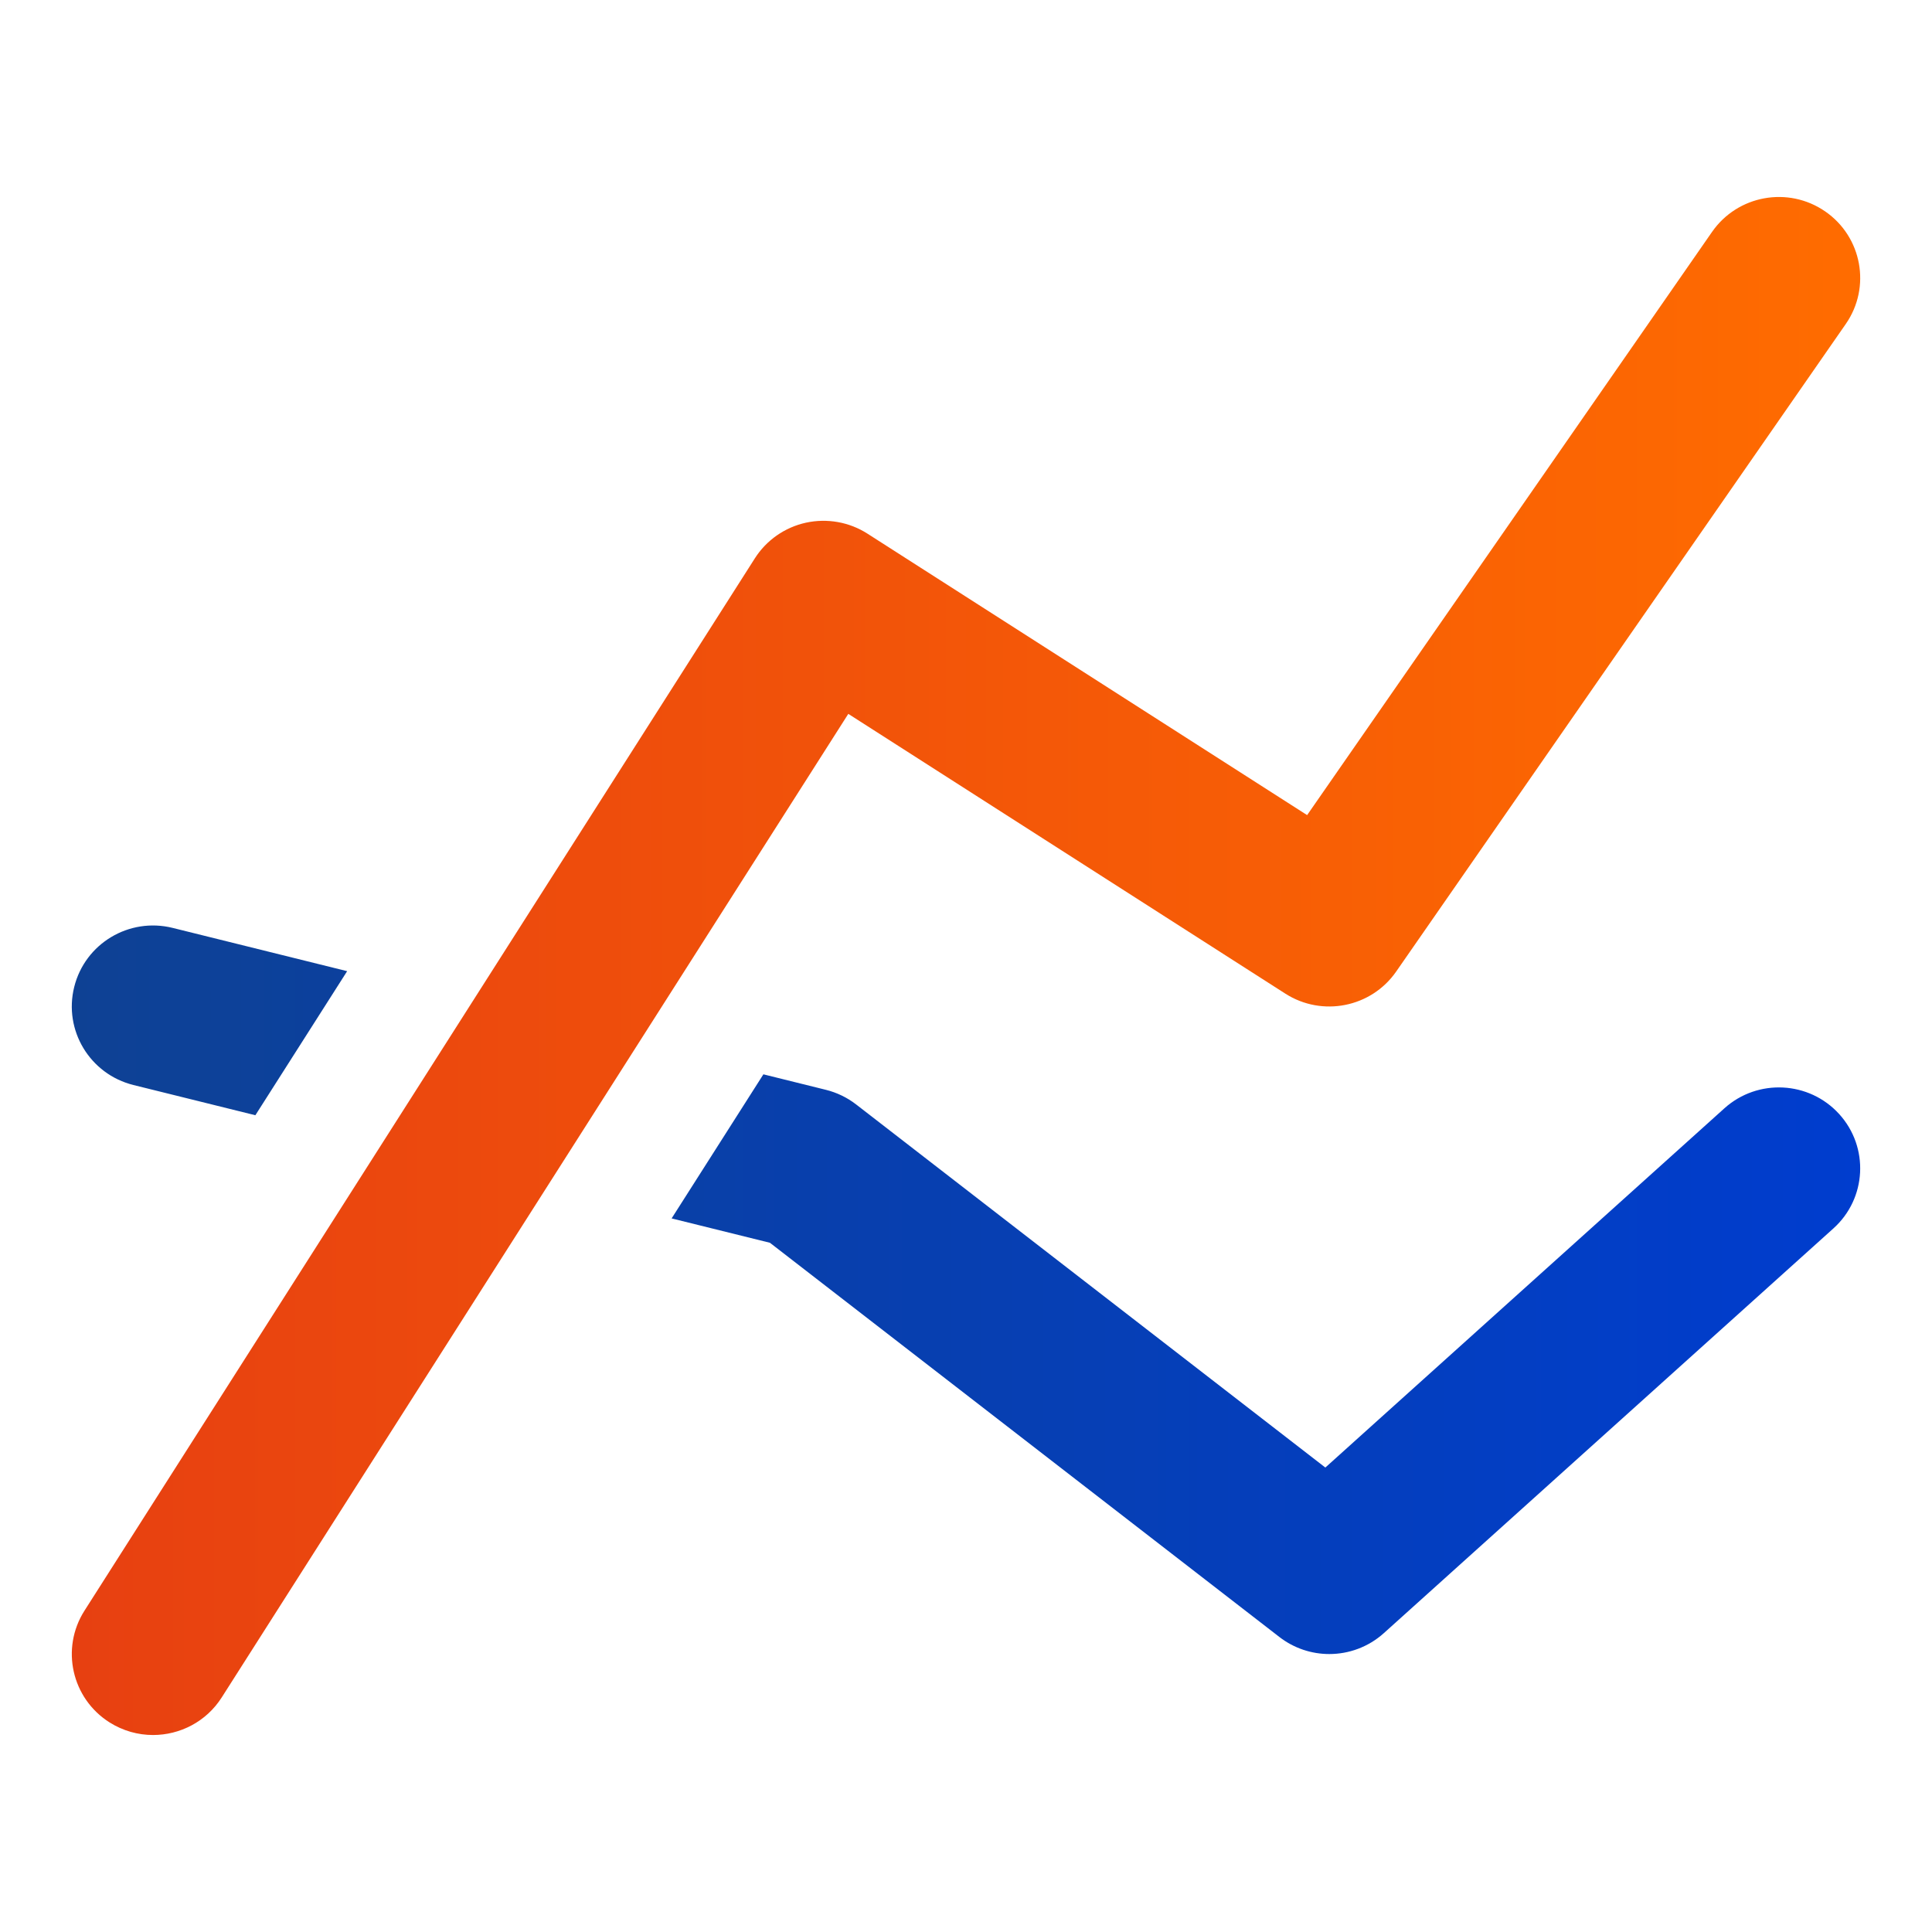 <svg xmlns="http://www.w3.org/2000/svg" xmlns:xlink="http://www.w3.org/1999/xlink" id="Calque_1" x="0px" y="0px" width="200px" height="200px" viewBox="0 0 200 200" xml:space="preserve"><g>	<linearGradient id="SVGID_1_" gradientUnits="userSpaceOnUse" x1="7.432" y1="133.516" x2="192.566" y2="133.516">		<stop offset="0" style="stop-color:#0E4194"></stop>		<stop offset="1" style="stop-color:#003DCE"></stop>	</linearGradient>	<path fill="url(#SVGID_1_)" d="M13.816,112.321l12.62,3.128l9.501-14.914l-18.054-4.477c-4.52-1.125-9.08,1.616-10.199,6.107  C6.561,106.657,9.305,111.202,13.816,112.321z M178.507,114.733l-41.308,37.186l-48.574-37.588  c-0.926-0.716-1.992-1.231-3.131-1.513l-6.467-1.604l-9.501,14.916l10.177,2.522l52.742,40.811  c1.526,1.179,3.347,1.763,5.162,1.763c2.029,0,4.05-0.727,5.646-2.162l46.542-41.899c3.448-3.102,3.715-8.402,0.6-11.835  C187.277,111.898,181.957,111.627,178.507,114.733z"></path></g><linearGradient id="SVGID_2_" gradientUnits="userSpaceOnUse" x1="7.434" y1="100" x2="192.568" y2="100">	<stop offset="0" style="stop-color:#E74011"></stop>	<stop offset="1" style="stop-color:#FF6C00"></stop></linearGradient><path fill="url(#SVGID_2_)" d="M87.816,73.899l45.241,28.962c3.818,2.441,8.891,1.432,11.473-2.283l46.544-67.038 c2.643-3.807,1.685-9.026-2.137-11.658c-3.827-2.635-9.065-1.679-11.708,2.127l-41.916,60.371L89.796,55.242 c-1.884-1.206-4.173-1.609-6.364-1.134c-2.188,0.481-4.091,1.81-5.292,3.694L8.745,166.737c-2.491,3.909-1.327,9.087,2.596,11.566 c1.398,0.882,2.958,1.305,4.5,1.305c2.786,0,5.511-1.376,7.113-3.892L87.816,73.899z"></path></svg>